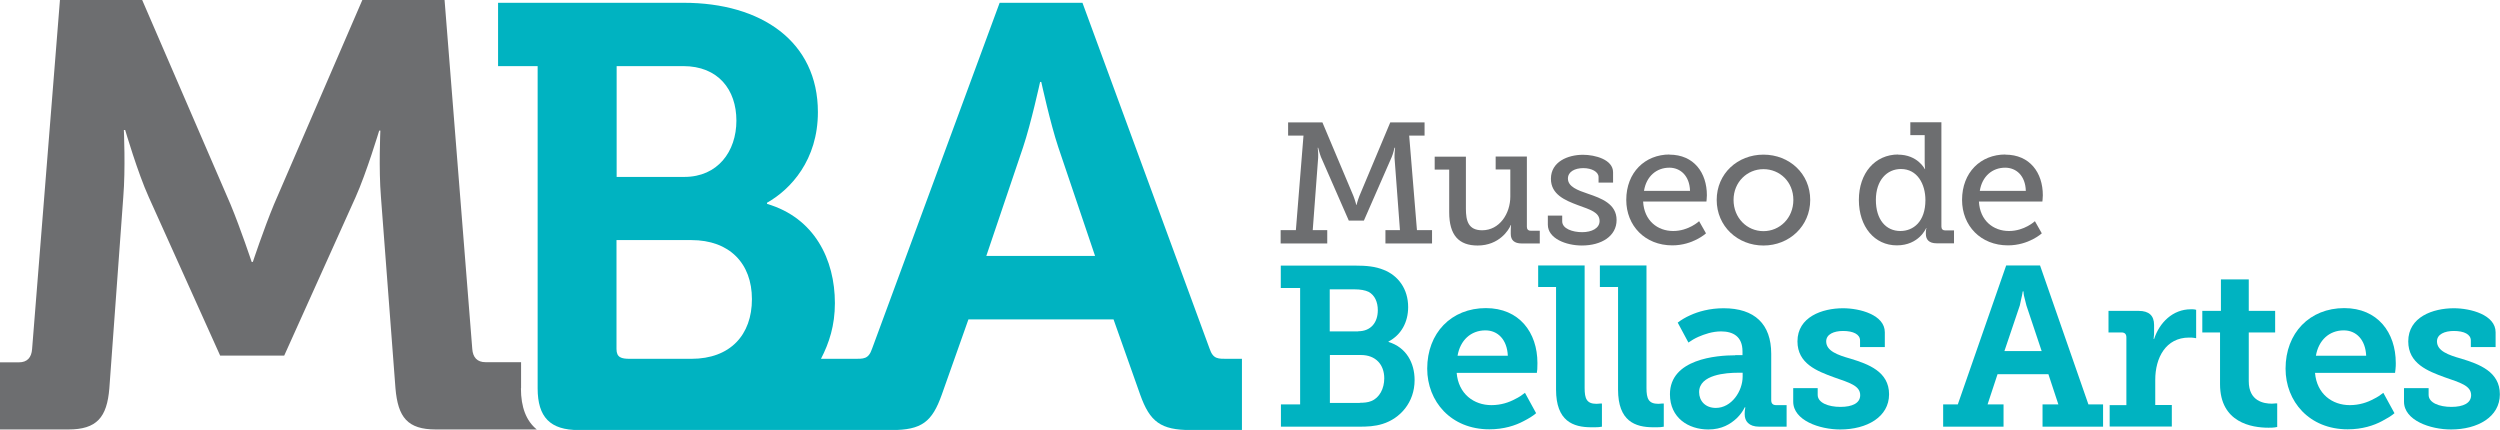 <?xml version="1.0" encoding="UTF-8"?> <svg xmlns="http://www.w3.org/2000/svg" id="Capa_2" data-name="Capa 2" viewBox="0 0 170.56 29.33"><defs><style> .cls-1 { fill: #00b3c1; } .cls-2 { fill: #6d6e70; } </style></defs><g id="Capa_1-2" data-name="Capa 1"><path class="cls-2" d="M35.55,26.49v-1.78h-2.42c-.58,0-.87-.33-.91-.91L30.33,0h-5.61l-6.03,13.95c-.7,1.69-1.44,3.92-1.44,3.92h-.08s-.74-2.23-1.44-3.92L9.7,0H4.09l-1.9,23.81c-.04,.58-.33,.91-.9,.91H0v4.58H4.66c1.94,0,2.64-.82,2.8-2.81l.95-13.04c.16-1.94,.04-4.58,.04-4.58h.09s.86,2.93,1.61,4.58l4.87,10.81h4.37l4.87-10.81c.74-1.65,1.61-4.54,1.61-4.54h.08s-.12,2.6,.04,4.54l.99,13.04c.17,1.98,.82,2.81,2.76,2.81h6.88c-.71-.58-1.08-1.5-1.08-2.81"></path><path class="cls-1" d="M83.8,24.48c-.7,0-1.03,.04-1.28-.7L73.85,.19h-5.65l-8.7,23.59c-.25,.74-.58,.7-1.28,.7h-2.21c.56-1.08,.95-2.28,.95-3.8,0-2.97-1.39-5.82-4.63-6.77v-.08c1.62-.91,3.47-2.92,3.47-6.18,0-4.83-3.87-7.46-9.15-7.46h-12.67V4.51h2.7V26.49c0,1.98,.86,2.85,2.8,2.85h21.34c2.07,0,2.77-.56,3.43-2.41l1.82-5.14h9.9l1.82,5.14c.66,1.85,1.4,2.41,3.46,2.41h3.48v-4.86h-.92ZM42.07,4.51h4.54c2.39,0,3.63,1.61,3.63,3.72s-1.28,3.84-3.55,3.84h-4.62V4.51Zm4,19.97h-3.1c-.58,0-.91-.09-.91-.67v-7.43h5.11c2.6,0,4.13,1.59,4.13,4.03s-1.48,4.07-4.13,4.07h-1.11Zm21.22-7.02l2.51-7.42c.54-1.61,1.16-4.45,1.16-4.45h.08s.62,2.84,1.16,4.45l2.51,7.42h-7.43Z"></path><path class="cls-2" d="M87.38,15.7h1.03l.52-6.45h-1.05v-.9h2.34l2.12,5.03c.13,.34,.19,.6,.19,.6h.02s.06-.26,.19-.6l2.11-5.03h2.34v.9h-1.05l.53,6.45h1.03v.91h-3.18v-.91h.99l-.37-4.94c-.01-.26,.04-.68,.04-.68h-.04s-.09,.4-.19,.63l-1.9,4.34h-1.03l-1.9-4.34c-.09-.23-.19-.63-.19-.63h-.03s.05,.42,.03,.68l-.37,4.94h.99v.91h-3.18v-.91Z"></path><path class="cls-2" d="M98.87,11.57h-.99v-.88h2.13v3.55c0,.82,.16,1.47,1.11,1.47,1.18,0,1.92-1.13,1.92-2.3v-1.85h-1v-.88h2.13v4.8c0,.16,.09,.26,.26,.26h.62v.87h-1.23c-.51,0-.75-.23-.75-.65v-.26c0-.2,.02-.35,.02-.35h-.02c-.12,.32-.78,1.4-2.26,1.4-1.28,0-1.94-.7-1.94-2.27v-2.91Z"></path><path class="cls-2" d="M105.59,14.71h.99v.39c0,.5,.7,.74,1.36,.74s1.19-.27,1.19-.76c0-.6-.65-.78-1.47-1.08-.88-.33-1.85-.73-1.85-1.8,0-1.17,1.16-1.64,2.19-1.64,.83,0,2.05,.33,2.05,1.19v.71h-.99v-.38c0-.36-.47-.61-1.04-.61s-1.05,.24-1.05,.71c0,.56,.66,.8,1.37,1.04,.91,.31,1.95,.69,1.95,1.79s-1.03,1.74-2.37,1.74c-1.08,0-2.32-.48-2.32-1.42v-.63Z"></path><path class="cls-2" d="M113.89,10.55c1.68,0,2.56,1.24,2.56,2.77,0,.15-.03,.43-.03,.43h-4.32c.07,1.31,.99,2.01,2.05,2.01s1.77-.67,1.77-.67l.47,.83s-.89,.82-2.3,.82c-1.86,0-3.14-1.34-3.14-3.1,0-1.88,1.28-3.1,2.96-3.1m1.39,2.48c-.03-1.04-.67-1.58-1.41-1.58-.87,0-1.57,.58-1.73,1.58h3.15Z"></path><path class="cls-2" d="M120.31,10.55c1.77,0,3.19,1.3,3.19,3.09s-1.43,3.11-3.19,3.11-3.19-1.31-3.19-3.11,1.43-3.09,3.19-3.09m0,5.22c1.11,0,2.04-.89,2.04-2.13s-.93-2.1-2.04-2.1-2.04,.88-2.04,2.1,.91,2.13,2.04,2.13Z"></path><path class="cls-2" d="M129.49,10.55c1.35,0,1.83,.99,1.83,.99h.02s-.03-.19-.03-.45v-1.87h-.98v-.88h2.12v7.12c0,.17,.1,.26,.26,.26h.6v.88h-1.18c-.53,0-.74-.26-.74-.64v-.08c0-.2,.04-.32,.04-.32h-.02s-.48,1.18-2,1.18-2.59-1.27-2.59-3.1,1.1-3.1,2.69-3.1m.14,5.22c.88,0,1.71-.63,1.71-2.11,0-1.09-.55-2.12-1.67-2.12-.95,0-1.71,.76-1.71,2.11s.69,2.12,1.67,2.12Z"></path><path class="cls-2" d="M136.81,10.55c1.68,0,2.56,1.24,2.56,2.77,0,.15-.03,.43-.03,.43h-4.33c.07,1.31,.99,2.01,2.05,2.01s1.77-.67,1.77-.67l.47,.83s-.89,.82-2.31,.82c-1.86,0-3.13-1.34-3.13-3.1,0-1.88,1.27-3.1,2.96-3.1m1.39,2.48c-.03-1.04-.66-1.58-1.41-1.58-.87,0-1.57,.58-1.73,1.58h3.14Z"></path><path class="cls-1" d="M87.38,27.59h1.32v-7.94h-1.32v-1.53h5.05c.82,0,1.4,.06,1.97,.29,.99,.39,1.67,1.3,1.67,2.54,0,1.04-.48,1.9-1.34,2.35v.03c1.22,.37,1.78,1.44,1.78,2.6,0,1.53-.99,2.62-2.18,2.99-.54,.17-1.04,.19-1.64,.19h-5.3v-1.52Zm5.28-4.99c.86,0,1.34-.59,1.34-1.44,0-.54-.2-1.02-.63-1.25-.23-.11-.56-.17-.95-.17h-1.7v2.87h1.94Zm.11,4.88c.26,0,.56-.02,.79-.12,.56-.23,.88-.85,.88-1.55,0-.94-.59-1.59-1.59-1.59h-2.12v3.27h2.04Z"></path><path class="cls-1" d="M101.37,21.02c2.28,0,3.52,1.66,3.52,3.75,0,.11,0,.28-.01,.42l-.03,.25h-5.47c.12,1.44,1.18,2.2,2.37,2.2,.66,0,1.21-.19,1.63-.42,.25-.12,.46-.26,.66-.42l.76,1.39c-.23,.2-.52,.37-.85,.54-.56,.3-1.35,.56-2.34,.56-2.62,0-4.24-1.9-4.24-4.14,0-2.43,1.64-4.13,4.01-4.13m1.49,3.25c-.05-1.1-.68-1.73-1.53-1.73-1,0-1.72,.68-1.9,1.73h3.44Z"></path><path class="cls-1" d="M106.16,19.58h-1.22v-1.47h3.17v8.36c0,.73,.14,1.08,.81,1.08,.11,0,.2-.02,.26-.02h.11v1.58l-.22,.03c-.12,.01-.29,.01-.5,.01-1.25,0-2.41-.42-2.41-2.57v-7.02Z"></path><path class="cls-1" d="M110.37,19.58h-1.22v-1.47h3.18v8.36c0,.73,.14,1.08,.81,1.08,.11,0,.2-.02,.26-.02h.11v1.58l-.21,.03c-.12,.01-.3,.01-.5,.01-1.25,0-2.41-.42-2.41-2.57v-7.02Z"></path><path class="cls-1" d="M118.39,24.23h.49v-.26c0-1.01-.64-1.36-1.46-1.36-.6,0-1.13,.19-1.55,.37-.25,.11-.48,.25-.68,.39l-.73-1.36c.25-.19,.53-.36,.85-.5,.54-.25,1.33-.48,2.28-.48,2.12,0,3.25,1.08,3.25,3.11v3.16c0,.23,.11,.34,.34,.34h.71v1.47h-1.86c-.73,0-1-.39-1-.84v-.09c0-.12,.01-.22,.03-.29,.01-.05,.01-.08,.01-.11h-.03c-.14,.28-.32,.53-.56,.76-.42,.39-1.01,.76-1.93,.76-1.36,0-2.62-.79-2.62-2.4,0-2.41,3.18-2.66,4.45-2.66m-1.32,3.59c1.07,0,1.83-1.14,1.83-2.14v-.26h-.32c-.79,0-2.65,.12-2.65,1.32,0,.6,.42,1.08,1.14,1.08Z"></path><path class="cls-1" d="M122.34,26.48h1.67v.46c0,.54,.73,.82,1.55,.82s1.35-.26,1.35-.8c0-.65-.74-.85-1.79-1.22-1.15-.42-2.49-.93-2.49-2.45,0-1.67,1.69-2.26,3.11-2.26,1.15,0,2.85,.45,2.85,1.64v1.01h-1.69v-.45c0-.42-.46-.65-1.16-.65-.62,0-1.15,.22-1.15,.71,0,.65,.77,.93,1.66,1.18,1.21,.37,2.63,.88,2.63,2.43s-1.52,2.4-3.33,2.4c-1.42,0-3.21-.62-3.21-1.9v-.91Z"></path><path class="cls-1" d="M132.57,27.59h1l3.3-9.48h2.31l3.3,9.48h1v1.52h-4.13v-1.52h1.08l-.68-2.06h-3.47l-.68,2.06h1.09v1.52h-4.12v-1.52Zm6.72-3.64l-1.04-3.11-.17-.68c-.02-.11-.03-.2-.03-.28h-.05l-.05,.28c-.05,.17-.08,.39-.15,.68l-1.05,3.11h2.54Z"></path><path class="cls-1" d="M143.92,27.64h1.15v-4.62c0-.23-.11-.34-.34-.34h-.88v-1.47h2.06c.7,0,1.05,.32,1.05,.96v.46c0,.14,0,.25-.02,.36-.01,.05-.01,.09-.01,.14h.03c.37-1.13,1.28-2.03,2.51-2.03,.11,0,.18,0,.25,.01,.05,.02,.07,.02,.11,.02v1.94s-.09,0-.14-.02c-.11-.02-.2-.02-.34-.02-1.6,0-2.31,1.39-2.31,2.88v1.72h1.13v1.47h-4.24v-1.47Z"></path><path class="cls-1" d="M151.46,22.68h-1.21v-1.47h1.27v-2.15h1.9v2.15h1.8v1.47h-1.8v3.33c0,1.36,1.02,1.53,1.58,1.53,.11,0,.2-.02,.26-.02h.1v1.61l-.17,.03c-.11,.02-.25,.02-.43,.02-1.11,0-3.3-.33-3.3-2.97v-3.53Z"></path><path class="cls-1" d="M159.93,21.02c2.28,0,3.52,1.66,3.52,3.75,0,.11,0,.28-.02,.42l-.03,.25h-5.46c.12,1.44,1.18,2.2,2.37,2.2,.66,0,1.21-.19,1.63-.42,.25-.12,.46-.26,.66-.42l.76,1.39c-.23,.2-.53,.37-.85,.54-.56,.3-1.35,.56-2.34,.56-2.62,0-4.24-1.9-4.24-4.14,0-2.43,1.64-4.13,4.01-4.13m1.49,3.25c-.05-1.1-.68-1.73-1.53-1.73-1,0-1.72,.68-1.9,1.73h3.44Z"></path><path class="cls-1" d="M164.02,26.48h1.67v.46c0,.54,.73,.82,1.55,.82s1.35-.26,1.35-.8c0-.65-.74-.85-1.8-1.22-1.15-.42-2.49-.93-2.49-2.45,0-1.67,1.69-2.26,3.11-2.26,1.15,0,2.85,.45,2.85,1.64v1.01h-1.69v-.45c0-.42-.46-.65-1.16-.65-.62,0-1.15,.22-1.15,.71,0,.65,.77,.93,1.66,1.18,1.21,.37,2.63,.88,2.63,2.43s-1.52,2.4-3.33,2.4c-1.42,0-3.21-.62-3.21-1.9v-.91Z"></path></g></svg> 